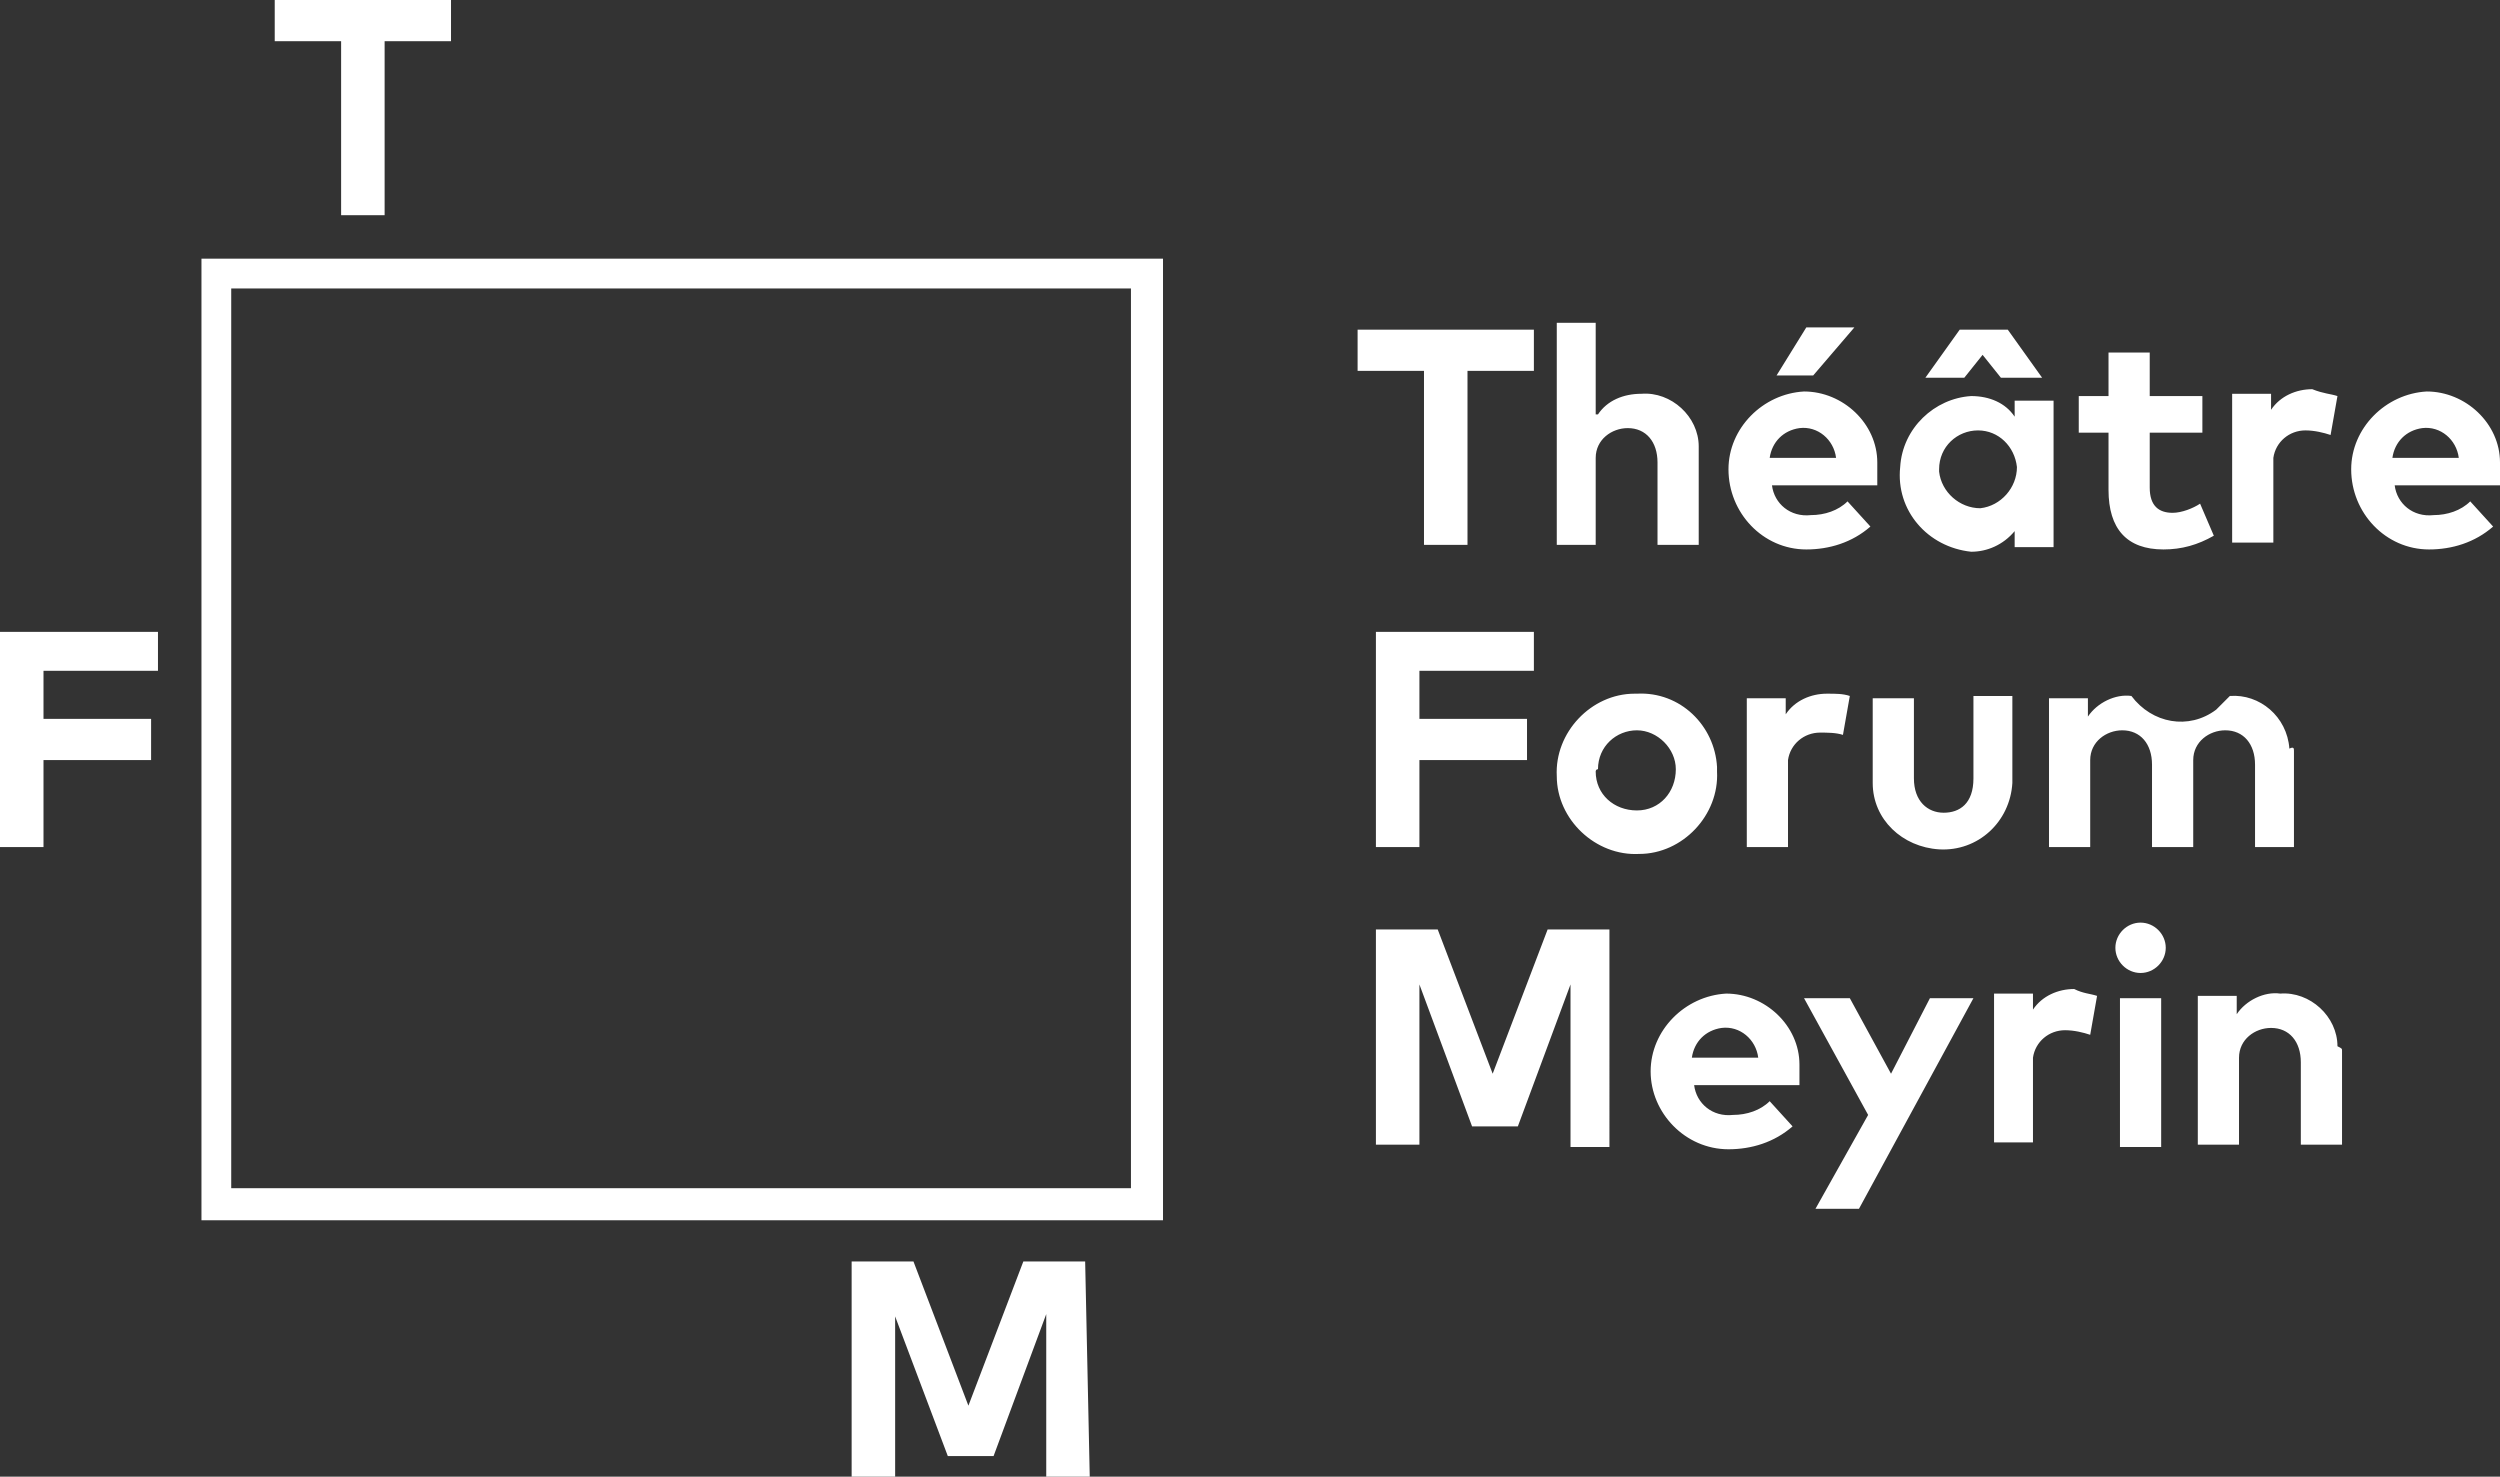 <?xml version="1.0" encoding="UTF-8"?>
<!-- Generator: Adobe Illustrator 26.5.3, SVG Export Plug-In . SVG Version: 6.00 Build 0)  -->
<svg xmlns="http://www.w3.org/2000/svg" xmlns:xlink="http://www.w3.org/1999/xlink" version="1.1" id="Calque_1" x="0px" y="0px" viewBox="0 0 109.2 64.5" style="enable-background:new 0 0 109.2 64.5;" xml:space="preserve">
<rect x="0" y="0" width="109.2" height="64.5" fill="#333333" stroke="none"/>
<style type="text/css">
	.st0{fill:#FFFFFF;}
</style>
<path class="st0" d="M49.4,51.9H10.1V12.6h39.3V51.9z M50.8,11.3h-42v42h42V11.3z M67,16.2h-2.9v7.6h-1.9v-7.6h-2.9v-1.8H67L67,16.2  z M69.8,18.1c0.4-0.6,1.1-0.9,1.9-0.9c1.3-0.1,2.5,1,2.5,2.3c0,0.1,0,0.2,0,0.2v4.1h-1.8v-3.6c0-0.9-0.5-1.5-1.3-1.5  c-0.7,0-1.4,0.5-1.4,1.3c0,0.1,0,0.1,0,0.2v3.6H68v-9.7h1.7V18.1z M82,20.6c0,0.2,0,0.4,0,0.6h-4.6c0.1,0.8,0.8,1.4,1.7,1.3  c0.6,0,1.2-0.2,1.6-0.6l1,1.1c-0.8,0.7-1.8,1-2.8,1c-1.9,0-3.4-1.6-3.4-3.5c0-1.8,1.5-3.3,3.3-3.4c1.7,0,3.2,1.4,3.2,3.1  C82,20.4,82,20.5,82,20.6 M77.3,20h2.9c-0.1-0.8-0.8-1.4-1.6-1.3C77.9,18.8,77.4,19.3,77.3,20 M77.6,16.4l1.3-2.1H81l-1.8,2.1H77.6z   M89.8,23.9H88v-0.7c-0.5,0.6-1.2,0.9-1.9,0.9c-1.9-0.2-3.3-1.8-3.1-3.7c0.1-1.7,1.5-3,3.1-3.1c0.8,0,1.5,0.3,1.9,0.9v-0.7h1.7V23.9  z M87.4,16.5l-0.8-1l-0.8,1h-1.7l1.5-2.1h2.1l1.5,2.1H87.4z M84.7,20.6c0.1,0.9,0.9,1.6,1.8,1.6c0.9-0.1,1.6-0.9,1.6-1.8  c-0.1-0.9-0.8-1.6-1.7-1.6c-0.9,0-1.7,0.7-1.7,1.7C84.7,20.5,84.7,20.6,84.7,20.6 M96.2,18.9h-2.3v2.4c0,0.8,0.4,1.1,1,1.1  c0.4,0,0.9-0.2,1.2-0.4l0.6,1.4C96,23.8,95.3,24,94.5,24c-1.6,0-2.4-0.9-2.4-2.6v-2.5h-1.3v-1.6h1.3v-1.9h1.8v1.9h2.3V18.9z   M102.1,17.3l-0.3,1.7c-0.3-0.1-0.7-0.2-1.1-0.2c-0.7,0-1.3,0.5-1.4,1.2c0,0.1,0,0.2,0,0.2v3.5h-1.8v-6.5h1.7v0.7  c0.4-0.6,1.1-0.9,1.8-0.9C101.5,17.2,101.8,17.2,102.1,17.3 M109.2,20.6c0,0.2,0,0.4,0,0.6h-4.6c0.1,0.8,0.8,1.4,1.7,1.3  c0.6,0,1.2-0.2,1.6-0.6l1,1.1c-0.8,0.7-1.8,1-2.8,1c-1.9,0-3.4-1.6-3.4-3.5c0-1.8,1.5-3.3,3.3-3.4c1.7,0,3.2,1.4,3.2,3.1  C109.2,20.4,109.2,20.5,109.2,20.6 M104.5,20h2.9c-0.1-0.8-0.8-1.4-1.6-1.3C105.1,18.8,104.6,19.3,104.5,20 M66.7,33.2H62V37h-1.9  v-9.4H67v1.7h-5v2.1h4.7L66.7,33.2z M75,33.7c0.1,1.9-1.5,3.6-3.4,3.6c-1.9,0.1-3.6-1.5-3.6-3.4c-0.1-1.9,1.5-3.6,3.4-3.6  c0,0,0.1,0,0.1,0c1.9-0.1,3.4,1.4,3.5,3.2C75,33.6,75,33.6,75,33.7 M69.7,33.7c0,1,0.8,1.7,1.8,1.7c1,0,1.7-0.8,1.7-1.8  c0-0.9-0.8-1.7-1.7-1.7c-0.9,0-1.7,0.7-1.7,1.7C69.7,33.6,69.7,33.7,69.7,33.7 M80.8,30.4l-0.3,1.7C80.2,32,79.8,32,79.5,32  c-0.7,0-1.3,0.5-1.4,1.2c0,0.1,0,0.2,0,0.2V37h-1.8v-6.5H78v0.7c0.4-0.6,1.1-0.9,1.8-0.9C80.2,30.3,80.5,30.3,80.8,30.4 M87.9,34.2  c-0.1,1.7-1.5,3-3.2,2.9c-1.6-0.1-2.9-1.3-2.9-2.9v-3.7h1.8V34c0,1,0.6,1.5,1.3,1.5s1.3-0.4,1.3-1.5v-3.6h1.7L87.9,34.2z   M100.2,32.8V37h-1.7v-3.6c0-0.9-0.5-1.5-1.3-1.5c-0.7,0-1.4,0.5-1.4,1.3c0,0.1,0,0.1,0,0.2V37h-1.8v-3.6c0-0.9-0.5-1.5-1.3-1.5  c-0.7,0-1.4,0.5-1.4,1.3c0,0.1,0,0.1,0,0.2V37h-1.8v-6.5h1.7v0.8c0.4-0.6,1.2-1,1.9-0.9c0.9,1.2,2.5,1.5,3.7,0.6  c0.2-0.2,0.4-0.4,0.6-0.6c1.3-0.1,2.5,0.9,2.6,2.3C100.2,32.6,100.2,32.7,100.2,32.8 M70.5,50.1h-1.9V43l-2.3,6.2h-2L62,43v7h-1.9  v-9.4h2.7l2.4,6.3l2.4-6.3h2.7V50.1z M78.6,46.8c0,0.2,0,0.4,0,0.6h-4.6c0.1,0.8,0.8,1.4,1.7,1.3c0.6,0,1.2-0.2,1.6-0.6l1,1.1  c-0.8,0.7-1.8,1-2.8,1c-1.9,0-3.4-1.6-3.4-3.4c0-1.8,1.5-3.3,3.3-3.4c1.7,0,3.2,1.4,3.2,3.1C78.6,46.6,78.6,46.7,78.6,46.8   M73.9,46.2h2.9c-0.1-0.8-0.8-1.4-1.6-1.3C74.5,45,74,45.5,73.9,46.2 M81.2,52.8h-1.9l2.3-4.1l-2.8-5.1h2l1.8,3.3l1.7-3.3h1.9  L81.2,52.8z M91.6,43.5l-0.3,1.7c-0.3-0.1-0.7-0.2-1.1-0.2c-0.7,0-1.3,0.5-1.4,1.2c0,0.1,0,0.2,0,0.2v3.5h-1.7v-6.5h1.7v0.7  c0.4-0.6,1.1-0.9,1.8-0.9C91,43.4,91.3,43.4,91.6,43.5 M94.6,41.4c0,0.6-0.5,1.1-1.1,1.1c-0.6,0-1.1-0.5-1.1-1.1  c0-0.6,0.5-1.1,1.1-1.1C94.1,40.3,94.6,40.8,94.6,41.4C94.6,41.4,94.6,41.4,94.6,41.4 M94.4,50.1h-1.8v-6.5h1.8V50.1z M102.3,45.9  v4.1h-1.8v-3.6c0-0.9-0.5-1.5-1.3-1.5c-0.7,0-1.4,0.5-1.4,1.3c0,0.1,0,0.1,0,0.2v3.6h-1.8v-6.5h1.7v0.8c0.4-0.6,1.2-1,1.9-0.9  c1.3-0.1,2.5,1,2.5,2.3C102.3,45.8,102.3,45.8,102.3,45.9 M19.7,1.8h-2.9v7.6h-1.9V1.8H12V0h7.7V1.8z M6.6,33.2H1.9V37H0v-9.4h6.9  v1.7h-5v2.1h4.7V33.2z M47.6,64.5h-1.9v-7.1l-2.3,6.2h-2l-2.3-6.1v7h-1.9v-9.4h2.7l2.4,6.3l2.4-6.3h2.7L47.6,64.5z"></path>
</svg>
